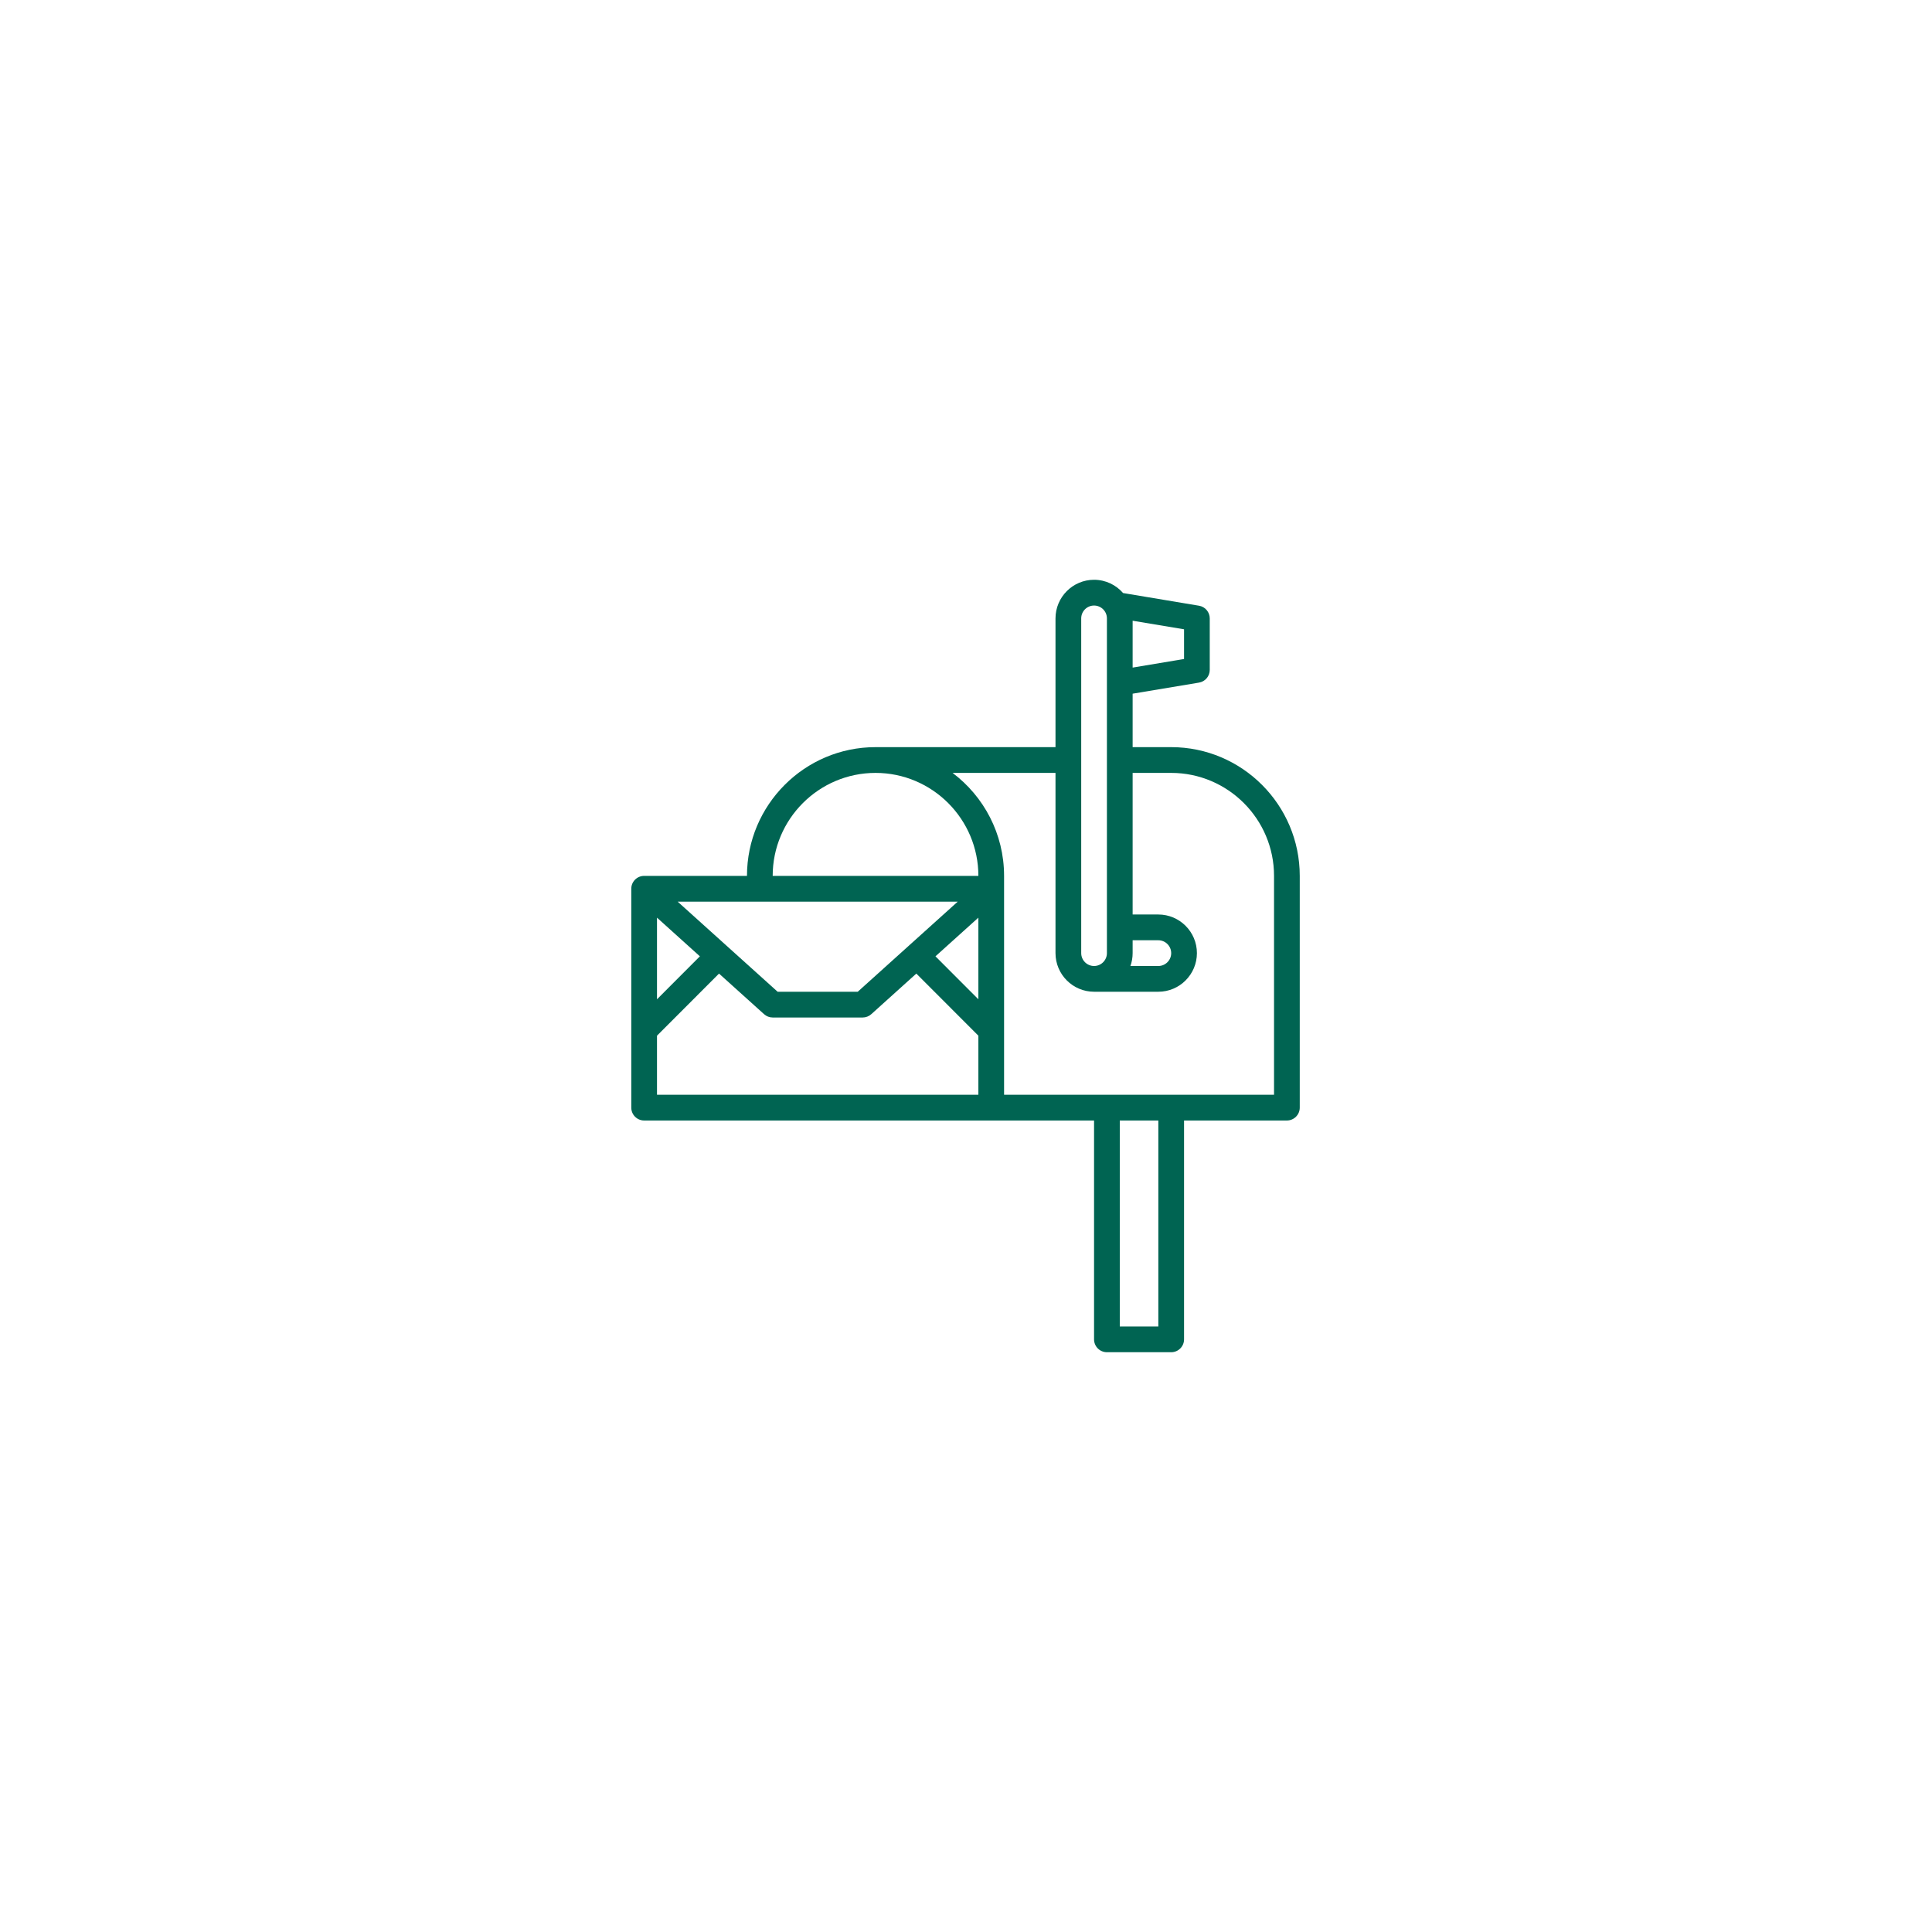 <svg xmlns="http://www.w3.org/2000/svg" xmlns:xlink="http://www.w3.org/1999/xlink" width="500" zoomAndPan="magnify" viewBox="0 0 375 375" height="500" preserveAspectRatio="xMidYMid meet" version="1.0"><defs><clipPath id="2d5f7f8be6"><path d="M 122.531 112.5 L 252.281 112.5 L 252.281 262.5 L 122.531 262.5 Z M 122.531 112.5 " clip-rule="nonzero"/></clipPath></defs><g clip-path="url(#2d5f7f8be6)"><path fill="#006452" d="M 127.523 201.027 L 139.562 188.973 L 148.309 196.855 C 148.77 197.266 149.359 197.496 149.977 197.496 L 167.445 197.496 C 168.062 197.496 168.656 197.266 169.113 196.855 L 177.859 188.973 L 189.902 201.027 L 189.902 212.488 L 127.523 212.488 Z M 169.941 150.02 C 180.945 150.02 189.902 158.984 189.902 170.008 L 149.977 170.008 C 149.977 158.984 158.934 150.02 169.941 150.02 Z M 189.902 178.117 L 189.902 193.961 L 181.574 185.621 Z M 131.531 175.008 L 185.895 175.008 L 166.488 192.496 L 150.938 192.496 Z M 135.848 185.621 L 127.523 193.961 L 127.523 178.117 Z M 204.871 150.02 L 204.871 185 C 204.871 189.133 208.23 192.496 212.355 192.496 L 224.832 192.496 C 228.961 192.496 232.32 189.133 232.32 185 C 232.32 180.867 228.961 177.504 224.832 177.504 L 219.844 177.504 L 219.844 150.02 L 227.328 150.02 C 238.336 150.02 247.289 158.984 247.289 170.008 L 247.289 212.488 L 194.891 212.488 L 194.891 170.008 C 194.891 161.844 190.957 154.582 184.895 150.02 Z M 209.863 120.031 C 209.863 118.656 210.98 117.535 212.355 117.535 C 213.734 117.535 214.852 118.656 214.852 120.031 L 214.852 185 C 214.852 186.379 213.734 187.5 212.355 187.5 C 210.98 187.5 209.863 186.379 209.863 185 Z M 229.824 127.91 L 219.844 129.578 L 219.844 120.484 L 229.824 122.148 Z M 219.844 182.504 L 224.832 182.504 C 226.207 182.504 227.328 183.625 227.328 185.004 C 227.328 186.379 226.207 187.5 224.832 187.5 L 219.414 187.5 C 219.691 186.719 219.844 185.875 219.844 185.004 Z M 224.832 257.469 L 217.348 257.469 L 217.348 217.488 L 224.832 217.488 Z M 214.852 262.465 L 227.328 262.465 C 228.707 262.465 229.824 261.348 229.824 259.965 L 229.824 217.488 L 249.785 217.488 C 251.164 217.488 252.281 216.367 252.281 214.988 L 252.281 170.008 C 252.281 156.23 241.086 145.02 227.328 145.02 L 219.844 145.02 L 219.844 134.645 L 232.73 132.492 C 233.93 132.293 234.812 131.25 234.812 130.027 L 234.812 120.035 C 234.812 118.812 233.93 117.77 232.73 117.57 L 217.992 115.109 C 216.621 113.535 214.602 112.535 212.355 112.535 C 208.23 112.535 204.871 115.898 204.871 120.035 L 204.871 145.02 L 169.938 145.02 C 156.18 145.02 144.988 156.23 144.988 170.008 L 125.027 170.008 C 123.648 170.008 122.531 171.129 122.531 172.508 L 122.531 214.988 C 122.531 216.367 123.648 217.488 125.027 217.488 L 212.355 217.488 L 212.355 259.965 C 212.355 261.348 213.473 262.465 214.852 262.465 " fill-opacity="1" fill-rule="nonzero"/></g></svg>